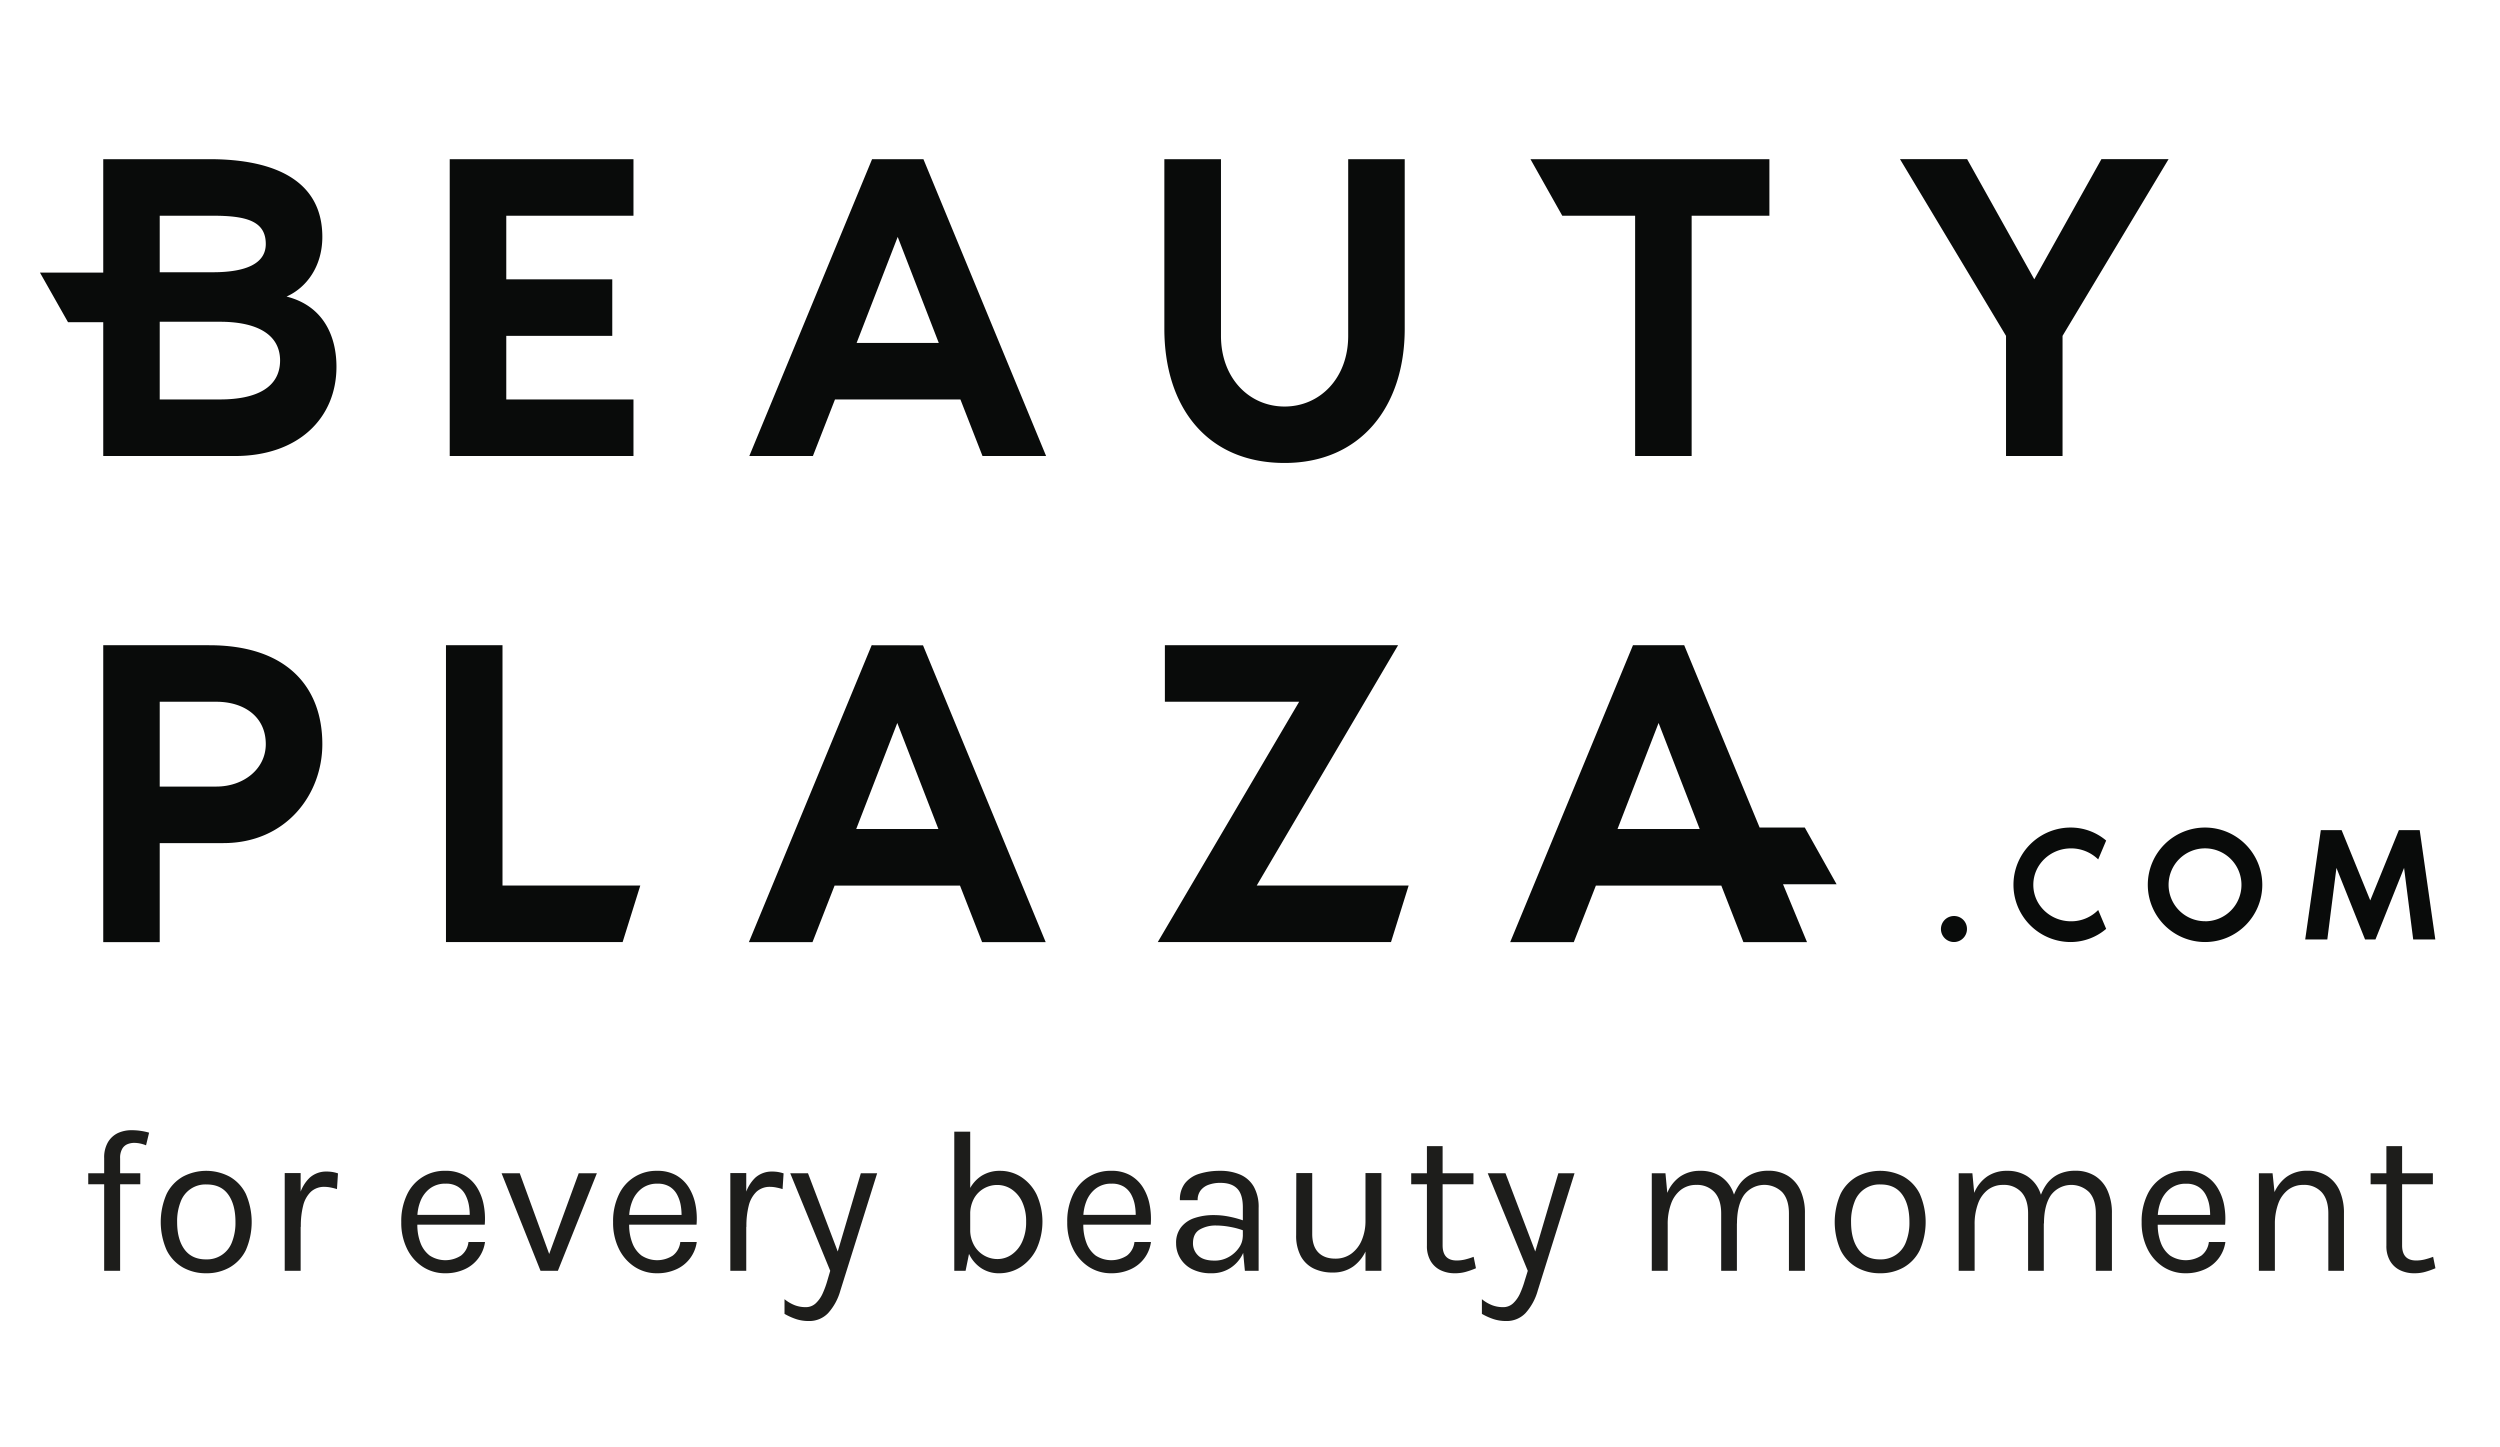 <svg viewBox="0 0 1080 625.3" xmlns="http://www.w3.org/2000/svg"><path d="M844.11 395.72a5.62 5.62 0 1 0 5.62 5.62 5.54 5.54 0 0 0-5.62-5.62Zm50.58-29.22a16.75 16.75 0 0 1 11.73 4.77l3.44-8.15a23.67 23.67 0 0 0-15.31-5.62 24.73 24.73 0 1 0 0 49.46 23.68 23.68 0 0 0 15.31-5.69l-3.44-8.15a16.28 16.28 0 0 1-11.73 4.88c-9 0-16.3-7-16.3-15.74s7.3-15.76 16.3-15.76Zm57.88-9a24.73 24.73 0 1 0 24.74 24.73 24.77 24.77 0 0 0-24.74-24.73Zm0 40.47a15.74 15.74 0 1 1 15.74-15.74A15.7 15.7 0 0 1 952.57 398Zm92.74-39.34h-9l-12.36 30.35-12.37-30.35h-8.99l-6.74 47.21h9.55l3.94-30.91 12.36 30.91h4.5l12.36-30.91 3.94 30.91h9.55l-6.74-47.21zM90.4 278.74H44.6V407H69v-42.78h27.5c27.1 0 42.75-21 42.75-42.74 0-24.8-15.46-42.74-48.85-42.74Zm3 61.06H69v-36.64h24.45c11.83 0 21.37 6.3 21.37 18.32 0 10.69-9.54 18.32-21.37 18.32Zm123.68-61.06h-24.42v128.22h76.32l7.63-24.42h-59.53v-103.8zm159.48 0L323.52 407H351l9.54-24.42h54.18l9.55 24.42h27.47l-53-128.22Zm-6.67 79.38 17.74-45.8 17.75 45.8Zm234.08-79.38H503.23v24.42h58l-61.06 103.8h100.75l7.62-24.42h-65.63l61.06-103.8zm175.7 78.76h-19.51l-32.58-78.76h-22.14L652.4 407h27.48l9.54-24.42h54.19l9.54 24.42h27.48l-10.36-25h23.14Zm-80.9.62 17.74-45.8 17.75 45.8ZM123.79 128.11c8.59-3.82 15.46-13 15.46-25.77 0-23.65-19.47-33.58-48.85-33.58H44.6v49H17.26l12.12 21.42H44.6V197h56.87c27.47 0 43.88-16.41 43.88-38.55 0-13.36-5.72-26.34-21.56-30.34ZM69 93.19h22.92c14.51 0 22.9 2.29 22.9 12.21 0 8.4-8.39 12.21-22.9 12.21H69Zm26 79.37H69V139h26c15.84 0 26 5.35 26 16.79-.07 11.62-10.18 16.77-26 16.77Zm178.66 0h-54.95v-27.47h45.79v-24.43h-45.79V93.19h54.95V68.76h-79.38v128.23h79.38v-24.43zm103.08-103.8L323.7 197h27.47l9.54-24.43h54.19l9.54 24.43h27.48l-53-128.23Zm-6.68 79.38 17.75-45.8 17.74 45.8ZM554.94 200c32.82 0 51.9-24.23 51.9-58V68.76h-24.42v76.33c0 18.31-12.22 30.53-27.48 30.53s-27.48-12.22-27.48-30.53V68.76H503V142c0 33.81 18.36 58 51.94 58ZM706.37 93.19v103.8h24.42V93.19h33.59V68.76H661.16l13.74 24.43h31.47zm184.65 103.8v-51.9l45.8-76.33h-29.01l-29 51.9-29.01-51.9h-29l45.8 76.33v51.9h24.42z" style="fill:#090b0a"/><path d="M38.12 511.61v-4.76H60.6v4.76ZM45 549v-48.67a13.1 13.1 0 0 1 1.61-6.85 10 10 0 0 1 4.32-4 14.08 14.08 0 0 1 6.07-1.23 25.73 25.73 0 0 1 3.68.27 27.23 27.23 0 0 1 3.73.79l-1.32 5.47a15.16 15.16 0 0 0-2.63-.8 12.85 12.85 0 0 0-2.49-.26 7.82 7.82 0 0 0-2.82.53 4.66 4.66 0 0 0-2.33 2 7.82 7.82 0 0 0-.93 4.19V549Zm44.12 1.05A20.2 20.2 0 0 1 79 547.54a17.63 17.63 0 0 1-7-7.45 30.23 30.23 0 0 1 0-24.35 17.57 17.57 0 0 1 7-7.43 21.56 21.56 0 0 1 20.19 0 17.47 17.47 0 0 1 7 7.43 30.45 30.45 0 0 1 0 24.35 17.52 17.52 0 0 1-7 7.45 20.09 20.09 0 0 1-10.07 2.51Zm-.18-6a11.48 11.48 0 0 0 11.31-7.54 22.79 22.79 0 0 0 1.47-8.6q0-7.53-3.13-11.88t-9.3-4.34A11.38 11.38 0 0 0 78 519.26a22.87 22.87 0 0 0-1.48 8.66q0 7.46 3.15 11.79t9.27 4.35ZM123 549v-42.23h6.88V549Zm4.76-19a48.53 48.53 0 0 1 1.55-13.33 16.38 16.38 0 0 1 4.52-7.94 10.61 10.61 0 0 1 7.25-2.62 15.72 15.72 0 0 1 2.58.2 16.16 16.16 0 0 1 2.35.59l-.44 6.79a24.52 24.52 0 0 0-2.69-.68 13.67 13.67 0 0 0-2.6-.29 8.48 8.48 0 0 0-6 2.14 12.43 12.43 0 0 0-3.32 6 35.11 35.11 0 0 0-1 9.12Zm64.63 20.05a17.45 17.45 0 0 1-9.76-2.8 19.33 19.33 0 0 1-6.79-7.78 25.3 25.3 0 0 1-2.49-11.47 26.49 26.49 0 0 1 2.47-11.9 17.77 17.77 0 0 1 16.57-10.31 16.28 16.28 0 0 1 8.2 1.93 15.46 15.46 0 0 1 5.47 5.25 21.78 21.78 0 0 1 2.88 7.47 31.62 31.62 0 0 1 .47 8.62H178.9v-4.23h26l-2 1.32a24.54 24.54 0 0 0-.29-5.2 15.61 15.61 0 0 0-1.56-4.78 9.14 9.14 0 0 0-3.22-3.51 9.67 9.67 0 0 0-5.29-1.32 10.93 10.93 0 0 0-6.79 2.07 12.63 12.63 0 0 0-4.1 5.45 19.22 19.22 0 0 0-1.36 7.29V529a21.69 21.69 0 0 0 1.34 7.89 12.27 12.27 0 0 0 4 5.51 12.43 12.43 0 0 0 13.54 0 8.54 8.54 0 0 0 3.21-5.87h7.15a15.13 15.13 0 0 1-8.95 11.86 19.59 19.59 0 0 1-8.19 1.66Zm24.29-43.2h7.85l13.22 36.24h-1L250 506.85h7.85L241 549h-7.49Zm67.22 43.2a17.42 17.42 0 0 1-9.76-2.8 19.33 19.33 0 0 1-6.79-7.78 25.3 25.3 0 0 1-2.49-11.47 26.49 26.49 0 0 1 2.47-11.9 17.74 17.74 0 0 1 16.57-10.3 16.33 16.33 0 0 1 8.2 1.93 15.43 15.43 0 0 1 5.46 5.25 21.8 21.8 0 0 1 2.89 7.47 31.62 31.62 0 0 1 .46 8.62h-30.5v-4.23h26l-2 1.32a25.22 25.22 0 0 0-.29-5.2 15.36 15.36 0 0 0-1.57-4.78 9 9 0 0 0-3.21-3.51 9.69 9.69 0 0 0-5.29-1.32 10.91 10.91 0 0 0-6.79 2.07 12.63 12.63 0 0 0-4.1 5.45 19.22 19.22 0 0 0-1.37 7.29V529a21.68 21.68 0 0 0 1.35 7.89 12.19 12.19 0 0 0 4 5.51 12.42 12.42 0 0 0 13.53 0 8.51 8.51 0 0 0 3.22-5.87H301a15.13 15.13 0 0 1-8.95 11.86 19.54 19.54 0 0 1-8.15 1.66Zm31.6-1.05v-42.23h6.88V549Zm4.76-19a48.53 48.53 0 0 1 1.55-13.33 16.37 16.37 0 0 1 4.51-7.94 10.64 10.64 0 0 1 7.26-2.62 15.59 15.59 0 0 1 2.57.2 16 16 0 0 1 2.36.59l-.44 6.79a24.52 24.52 0 0 0-2.69-.68 13.67 13.67 0 0 0-2.6-.29 8.48 8.48 0 0 0-6 2.14 12.52 12.52 0 0 0-3.33 6 35.58 35.58 0 0 0-1 9.12Zm21.12-23.15h7.67L362.8 543h-1.59l10.67-36.15h7.05l-15.87 50.61a24.3 24.3 0 0 1-5.29 9.78 11.22 11.22 0 0 1-8.46 3.44 17.24 17.24 0 0 1-5.27-.79 27.19 27.19 0 0 1-5.13-2.3v-6.34a16.53 16.53 0 0 0 4.52 2.64 13.18 13.18 0 0 0 4.56.8 6.22 6.22 0 0 0 4.43-1.68 13.35 13.35 0 0 0 3-4.3 40.75 40.75 0 0 0 2-5.49l1.24-4.23ZM412.25 549v-60.13h6.88v50.25l-2 9.87Zm19.31 1.06a13.81 13.81 0 0 1-7.65-2.2 15.15 15.15 0 0 1-5.42-6.46 24.21 24.21 0 0 1-2-10.38h2.64a13.54 13.54 0 0 0 1.7 7 11.61 11.61 0 0 0 4.38 4.39 11.46 11.46 0 0 0 5.65 1.5 10.75 10.75 0 0 0 6.21-1.94 13.47 13.47 0 0 0 4.52-5.55 20.2 20.2 0 0 0 1.7-8.64 19.72 19.72 0 0 0-1.68-8.49 13.15 13.15 0 0 0-4.52-5.46 11 11 0 0 0-6.32-1.92 11.48 11.48 0 0 0-5.67 1.48 11.33 11.33 0 0 0-4.32 4.34 13.93 13.93 0 0 0-1.65 7h-2.64a24.15 24.15 0 0 1 2-10.23 15 15 0 0 1 5.44-6.48 14.7 14.7 0 0 1 8.07-2.22 16.62 16.62 0 0 1 9.15 2.66 19.08 19.08 0 0 1 6.68 7.61 28.43 28.43 0 0 1-.05 23.47 19.61 19.61 0 0 1-6.78 7.76 17 17 0 0 1-9.44 2.75Zm48.53-.01a17.45 17.45 0 0 1-9.76-2.8 19.33 19.33 0 0 1-6.79-7.78 25.3 25.3 0 0 1-2.49-11.47 26.49 26.49 0 0 1 2.47-11.9 17.74 17.74 0 0 1 16.57-10.31 16.31 16.31 0 0 1 8.2 1.93 15.54 15.54 0 0 1 5.47 5.25 21.78 21.78 0 0 1 2.88 7.47 31.62 31.62 0 0 1 .47 8.62H466.6v-4.23h26l-2 1.32a24.54 24.54 0 0 0-.29-5.2 15.61 15.61 0 0 0-1.56-4.78 9.14 9.14 0 0 0-3.22-3.51 9.69 9.69 0 0 0-5.29-1.32 10.93 10.93 0 0 0-6.79 2.07 12.63 12.63 0 0 0-4.1 5.45 19.22 19.22 0 0 0-1.36 7.29V529a21.69 21.69 0 0 0 1.34 7.89 12.27 12.27 0 0 0 4 5.51 12.43 12.43 0 0 0 13.54 0 8.54 8.54 0 0 0 3.21-5.87h7.14a15.1 15.1 0 0 1-8.94 11.86 19.59 19.59 0 0 1-8.19 1.66Zm43.33 0a17.9 17.9 0 0 1-8.6-1.85 12.46 12.46 0 0 1-5.06-4.81 12.33 12.33 0 0 1-1.68-6.21 10.81 10.81 0 0 1 2.14-7 12.22 12.22 0 0 1 5.84-4 25.75 25.75 0 0 1 8.33-1.26 33.29 33.29 0 0 1 6.63.67 45 45 0 0 1 6.5 1.8v4.32a31.78 31.78 0 0 0-6-1.67 33.81 33.81 0 0 0-6.1-.62 13.69 13.69 0 0 0-7.14 1.74q-2.91 1.74-2.91 5.93a7.19 7.19 0 0 0 2.22 5.29q2.24 2.21 7.12 2.2a12 12 0 0 0 6.2-1.61 12.94 12.94 0 0 0 4.36-4 8.72 8.72 0 0 0 1.61-4.85h1.67a17.14 17.14 0 0 1-1.83 7.85 14.8 14.8 0 0 1-5.22 5.82 14.56 14.56 0 0 1-8.08 2.26Zm14.37-1.05-.88-9.25v-18.09q0-5.68-2.43-8.17c-1.61-1.66-4-2.49-7.27-2.49a14.66 14.66 0 0 0-5 .79 7.53 7.53 0 0 0-3.52 2.45 6.65 6.65 0 0 0-1.3 4.25h-7.67a11.4 11.4 0 0 1 2.24-7.38 12.62 12.62 0 0 1 6.2-4.06 29.59 29.59 0 0 1 9-1.25 21.35 21.35 0 0 1 8.6 1.63 12.44 12.44 0 0 1 5.86 5.18 17.84 17.84 0 0 1 2.11 9.23V549ZM560 506.77h6.88V533c0 3.52.86 6.2 2.58 8s4.18 2.73 7.38 2.73a11.5 11.5 0 0 0 6.9-2.11 13.78 13.78 0 0 0 4.54-5.85 21.33 21.33 0 0 0 1.61-8.52h2.55a32 32 0 0 1-2 12.12 17.07 17.07 0 0 1-5.77 7.69 14.62 14.62 0 0 1-8.75 2.67 18.54 18.54 0 0 1-8.42-1.73 12.65 12.65 0 0 1-5.56-5.35 18.72 18.72 0 0 1-2-9.1Zm29.89 0h6.87V549h-6.87Zm19.75 4.84v-4.76h26.89v4.76Zm18.86 38.44a14 14 0 0 1-6.17-1.32 10.09 10.09 0 0 1-4.32-4 12.73 12.73 0 0 1-1.58-6.61v-43h6.78V538q0 6.53 6.09 6.53a15.58 15.58 0 0 0 3.5-.4 30.38 30.38 0 0 0 3.81-1.19l1 4.94a35.12 35.12 0 0 1-4.47 1.58 16.82 16.82 0 0 1-4.64.59Zm14.2-43.2h7.67L664.12 543h-1.59l10.67-36.15h7l-15.87 50.61a24.3 24.3 0 0 1-5.29 9.78 11.22 11.22 0 0 1-8.46 3.44 17.24 17.24 0 0 1-5.27-.79 27.19 27.19 0 0 1-5.13-2.3v-6.34a16.53 16.53 0 0 0 4.52 2.64 13.18 13.18 0 0 0 4.56.8 6.22 6.22 0 0 0 4.43-1.68 13.35 13.35 0 0 0 3-4.3 40.75 40.75 0 0 0 2-5.49L660 549ZM713.57 549v-42.15h5.91l.79 8.47a16.05 16.05 0 0 1 5.58-7.06 14.9 14.9 0 0 1 8.62-2.46A15.77 15.77 0 0 1 743 508a14.38 14.38 0 0 1 5.44 6.37 23.52 23.52 0 0 1 1.9 9.83V549h-6.79v-24.78q0-6-2.89-9.19a10.14 10.14 0 0 0-7.87-3.15 10.72 10.72 0 0 0-6.57 2.07 13.08 13.08 0 0 0-4.27 5.93 25.32 25.32 0 0 0-1.5 9.19V549Zm59.25 0v-24.78q0-6-2.89-9.19a11 11 0 0 0-16.55 1.28q-3 4.43-3 12.23h-3.18a39.35 39.35 0 0 1 1.13-10 20.13 20.13 0 0 1 3.28-7.12 13.6 13.6 0 0 1 5.25-4.25 16.64 16.64 0 0 1 7-1.41 15.75 15.75 0 0 1 8.53 2.22 14.4 14.4 0 0 1 5.45 6.37 23.52 23.52 0 0 1 1.89 9.83V549Zm39.45 1.05a20.18 20.18 0 0 1-10.12-2.51 17.71 17.71 0 0 1-7-7.45 30.34 30.34 0 0 1 0-24.35 17.66 17.66 0 0 1 7-7.43 21.56 21.56 0 0 1 20.19 0 17.47 17.47 0 0 1 7 7.43 30.45 30.45 0 0 1 0 24.35 17.52 17.52 0 0 1-7 7.45 20.12 20.12 0 0 1-10.07 2.51Zm-.18-6a11.48 11.48 0 0 0 11.3-7.54 22.59 22.59 0 0 0 1.48-8.6q0-7.53-3.13-11.88t-9.3-4.34a11.38 11.38 0 0 0-11.3 7.56 22.87 22.87 0 0 0-1.48 8.66q0 7.46 3.15 11.79t9.28 4.36Zm34.07 4.95v-42.15h5.91l.79 8.47a16 16 0 0 1 5.58-7.06 14.84 14.84 0 0 1 8.61-2.46 15.75 15.75 0 0 1 8.53 2.22 14.4 14.4 0 0 1 5.45 6.37 23.52 23.52 0 0 1 1.89 9.83V549h-6.78v-24.78q0-6-2.89-9.19a10.16 10.16 0 0 0-7.87-3.15 10.68 10.68 0 0 0-6.57 2.07 13 13 0 0 0-4.27 5.93 25.32 25.32 0 0 0-1.5 9.19V549Zm59.24 0v-24.78q0-6-2.88-9.19a11 11 0 0 0-16.52 1.28q-3 4.43-3 12.23h-3.17a39.38 39.38 0 0 1 1.12-10 20.14 20.14 0 0 1 3.29-7.12 13.64 13.64 0 0 1 5.24-4.25 16.72 16.72 0 0 1 7-1.41 15.75 15.75 0 0 1 8.53 2.22 14.32 14.32 0 0 1 5.44 6.37 23.36 23.36 0 0 1 1.9 9.83V549Zm38.84 1.05a17.48 17.48 0 0 1-9.77-2.8 19.41 19.41 0 0 1-6.79-7.78 25.3 25.3 0 0 1-2.49-11.47 26.62 26.62 0 0 1 2.47-11.9 17.77 17.77 0 0 1 16.58-10.31 16.27 16.27 0 0 1 8.19 1.93 15.38 15.38 0 0 1 5.47 5.28 22 22 0 0 1 2.89 7.47 32 32 0 0 1 .46 8.62h-30.5v-4.23h26l-2 1.32a25.21 25.21 0 0 0-.28-5.2 15.36 15.36 0 0 0-1.57-4.78 9.07 9.07 0 0 0-3.22-3.51 9.67 9.67 0 0 0-5.29-1.32 10.9 10.9 0 0 0-6.78 2.07 12.56 12.56 0 0 0-4.1 5.45 19.22 19.22 0 0 0-1.37 7.29V529a21.9 21.9 0 0 0 1.34 7.89 12.21 12.21 0 0 0 4 5.51 12.42 12.42 0 0 0 13.53 0 8.59 8.59 0 0 0 3.22-5.87h7.14a15.13 15.13 0 0 1-9 11.86 19.58 19.58 0 0 1-8.13 1.66Zm31.6-1.05v-42.15h5.91l1 9.7V549Zm30 0v-24.78q0-6-2.88-9.19a10.16 10.16 0 0 0-7.87-3.15 10.68 10.68 0 0 0-6.57 2.07 13.1 13.1 0 0 0-4.28 5.93 25.54 25.54 0 0 0-1.49 9.19h-2.65a36.08 36.08 0 0 1 1.9-12.56 16.88 16.88 0 0 1 5.67-8 14.76 14.76 0 0 1 9.05-2.75 15.75 15.75 0 0 1 8.53 2.22 14.4 14.4 0 0 1 5.45 6.37 23.52 23.52 0 0 1 1.89 9.83V549Zm18.27-37.39v-4.76H1051v4.76Zm18.89 38.44a14 14 0 0 1-6.17-1.32 10.09 10.09 0 0 1-4.32-4 12.64 12.64 0 0 1-1.59-6.61v-43h6.79V538q0 6.53 6.08 6.53a15.61 15.61 0 0 0 3.51-.4 30.38 30.38 0 0 0 3.81-1.19l1 4.94a35.68 35.68 0 0 1-4.47 1.58 16.87 16.87 0 0 1-4.64.59Z" style="fill:#1d1d1b"/></svg>